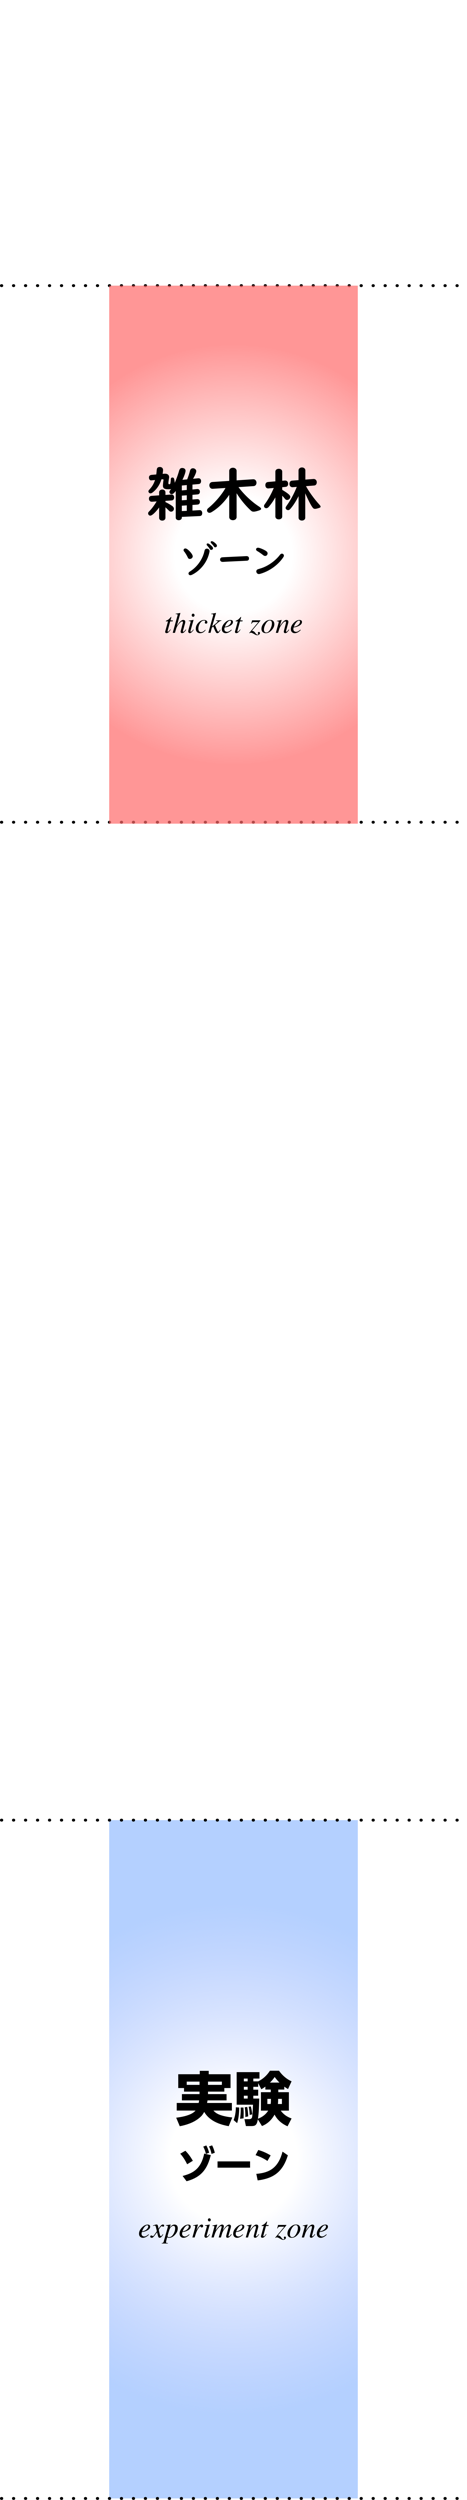 <?xml version="1.0" encoding="UTF-8"?><svg xmlns="http://www.w3.org/2000/svg" xmlns:xlink="http://www.w3.org/1999/xlink" viewBox="0 0 159.74 854.898"><defs><style>.cls-1{stroke:#000;stroke-dasharray:0 0 .1 4;stroke-linecap:round;stroke-miterlimit:10;}.cls-1,.cls-2{fill:none;}.cls-2,.cls-3,.cls-4,.cls-5{stroke-width:0px;}.cls-3{fill:url(#_名称未設定グラデーション_155);}.cls-4{fill:url(#_名称未設定グラデーション_130);}.cls-6{mix-blend-mode:multiply;}.cls-7{isolation:isolate;}</style><radialGradient id="_名称未設定グラデーション_155" cx="79.87" cy="738.417" fx="79.87" fy="738.417" r="87.349" gradientUnits="userSpaceOnUse"><stop offset=".25" stop-color="#6a90ff" stop-opacity="0"/><stop offset="1" stop-color="#94bcff" stop-opacity=".7"/></radialGradient><radialGradient id="_名称未設定グラデーション_130" cx="79.87" cy="189.68" fx="79.87" fy="189.68" r="71.664" gradientUnits="userSpaceOnUse"><stop offset=".28" stop-color="#ff6a6a" stop-opacity="0"/><stop offset="1" stop-color="#ff6a6a" stop-opacity=".7"/></radialGradient></defs><g class="cls-7"><g id="_レイヤー_2"><g id="_ゾーン"><rect class="cls-2" x=".5" width="158.74" height="854.398"/><g class="cls-6"><rect class="cls-3" x="37.35" y="622.436" width="85.039" height="231.962"/></g><line class="cls-1" x1=".5" y1="97.682" x2="159.24" y2="97.682"/><line class="cls-1" x1=".5" y1="281.178" x2="159.24" y2="281.178"/><line class="cls-1" x1=".5" y1="622.436" x2="159.24" y2="622.436"/><line class="cls-1" x1=".5" y1="854.398" x2="159.24" y2="854.398"/><g class="cls-6"><rect class="cls-4" x="37.35" y="97.682" width="85.039" height="183.995"/></g><path class="cls-5" d="m56.592,171.695c.78.359,1.58.82,2.32,1.34.38.28.58.601.58.98,0,.5-.44.96-.94.96-.34,0-.48-.08-.88-.46-.66-.641-.78-.76-.92-.88-.04-.061-.1-.101-.16-.16v3.581c0,.58-.46.979-1.081.979-.66,0-1.08-.399-1.08-.979v-3.521c-1.24,1.7-2.44,2.801-3.041,2.801-.38,0-.72-.36-.72-.74,0-.34.04-.4.56-.94.74-.76,1.72-2.1,2.34-3.181l-1.58.101c-.62.04-1.041-.38-1.041-1.04,0-.58.32-.921.88-.961l2.601-.18v-1.021c0-.56.46-.979,1.08-.979s1.081.42,1.081.979v.881l2-.141h.08c.52-.02.9.38.9.98,0,.62-.32,1-.86,1.04l-2.12.141v.42Zm7.441-7.762c.38-.961.74-2.061.96-2.94.14-.561.5-.86,1-.86.62,0,1.14.46,1.14,1,0,.44-.4,1.4-1.1,2.601l1.78-.18h.12c.5,0,.84.38.84.939,0,.62-.3,1.001-.82,1.04l-2.121.181v1.681l1.621-.16h.12c.48,0,.8.359.8.899,0,.561-.28.9-.8.94l-1.74.141v1.6l1.621-.12h.1c.5,0,.82.36.82.9,0,.58-.28.921-.82.961l-1.72.119v1.921l2.4-.14h.08c.48-.04.86.399.86,1,0,.64-.3,1-.86,1.02l-6.121.28v.261c0,.5-.44.88-1.061.88-.58,0-1.02-.36-1.02-.88v-9.122c-.62.8-1,1.1-1.4,1.1-.4,0-.76-.359-.76-.76,0-.2.08-.38.28-.62.22-.26.24-.28.3-.36-.32.04-.56.061-.92.061-1.4,0-1.88-.32-1.88-1.261,0-.34.1-1.32.16-1.66.04-.14.04-.2.04-.26,0-.16-.08-.24-.24-.24h-.12l-.38.04-.02.1-.02.061c-.54,1.7-1.521,3.181-2.841,4.221-.34.28-.6.4-.86.4-.34,0-.68-.341-.68-.681,0-.24.08-.36.5-.82.82-.9,1.36-1.84,1.76-3.061l-1.16.101-.12.02c-.46.04-.8-.38-.8-.96,0-.54.3-.86.86-.921l1.64-.14c.06-.46.12-.94.14-1.4.06-.84.36-1.16,1.1-1.16.64,0,1.081.42,1.081,1.04,0,.221-.06.78-.14,1.32l.66-.06h.2c.84,0,1.36.46,1.36,1.2,0,.14-.02.22-.06.46-.14.82-.2,1.32-.2,1.561,0,.26.1.38.3.38.26,0,.36-.12.42-.44.06-.399.12-.84.12-1.24,0-.399.2-.62.54-.62.52,0,.66.34.8,1.82.48-1.06,1.14-2.86,1.48-4.101.2-.7.5-.98,1.081-.98.68,0,1.14.4,1.14.98,0,.5-.44,1.78-1.081,3.081l1.641-.16Zm-1.84,3.78l1.7-.16v-1.68l-1.7.16v1.68Zm0,3.381l1.7-.12v-1.6l-1.7.119v1.601Zm0,1.841v1.84l1.7-.08v-1.88l-1.7.12Z"/><path class="cls-5" d="m80.933,176.816c0,.62-.54,1.08-1.26,1.08-.74,0-1.26-.44-1.26-1.08v-7.602c-1.581,2.36-3.461,4.261-5.562,5.621-.64.42-.92.54-1.22.54-.44,0-.82-.4-.82-.82,0-.22.1-.44.26-.641q.06-.06.7-.6c2.021-1.74,4.241-4.381,5.361-6.441l-4.361.28h-.14c-.56,0-1.021-.54-1.021-1.2,0-.62.42-1.08,1-1.12l5.801-.381v-3.42c0-.621.54-1.081,1.26-1.081s1.26.46,1.26,1.081v3.24l5.641-.38h.06c.6-.04,1.1.5,1.1,1.18,0,.641-.4,1.12-.98,1.16l-5.181.341c1.72,2.36,4.481,5.001,6.961,6.602.52.34.78.6.78.84,0,.18-.18.36-.521.48-.82.3-1.58.479-2.02.479-.5,0-.68-.1-1.26-.66-1.701-1.62-3.281-3.561-4.581-5.641v8.142Z"/><path class="cls-5" d="m94.191,170.095c-.74,1.26-1.28,2.061-2.16,3.12-.32.4-.62.581-.96.581-.42,0-.76-.32-.76-.721,0-.3.02-.34.52-1.021.98-1.38,2.041-3.301,2.821-5.181l-1.72.14c-.08.021-.16.021-.16.021-.62,0-1-.42-1-1.141,0-.62.32-1,.88-1.06l2.541-.221v-3.32c0-.58.48-.98,1.18-.98.68,0,1.161.42,1.161.98v3.12l.88-.08h.12c.62,0,1.02.44,1.02,1.141,0,.58-.32.98-.84,1.021l-1.18.12v.899c2.08,1.261,2.76,1.861,2.76,2.421,0,.521-.52,1.04-1.04,1.04-.38,0-.54-.1-.94-.58-.18-.24-.56-.66-.78-.88v7.121c0,.561-.5.98-1.161.98-.68,0-1.18-.4-1.18-.98v-6.541Zm10.222,6.941c0,.561-.48.98-1.14.98s-1.14-.4-1.14-.98v-7.382c-.84,1.66-1.72,3.061-2.541,4.041-.48.601-.72.761-1.041.761-.44,0-.86-.381-.86-.78q0-.28.74-1.301c1.1-1.561,2.36-3.98,3.081-5.881l-1.42.12c-.62.04-1.08-.44-1.08-1.181,0-.6.34-1.021.88-1.061l2.221-.18v-3.32c0-.58.5-1.021,1.18-1.021.66,0,1.16.44,1.16,1.021v3.141l2.821-.221c.58-.04,1.08.48,1.08,1.12,0,.641-.34,1.081-.9,1.121l-2.781.22c.9,1.74,2.8,4.381,4.541,6.281.32.34.44.54.44.74,0,.16-.12.28-.32.36-.581.22-1.24.38-1.581.38-.42,0-.6-.141-1-.7-.62-.94-1.42-2.501-2.341-4.621v8.342Z"/><path class="cls-5" d="m64.738,188.395c.754.754,1.183,1.431,1.183,1.859,0,.48-.468.896-1.001.896-.234,0-.455-.116-.585-.312q-.052-.065-.156-.312c-.312-.649-.806-1.469-1.222-1.976-.13-.156-.169-.273-.169-.429,0-.312.273-.572.611-.572.325,0,.78.286,1.339.845Zm6.942.078c0,.208-.13.78-.312,1.365-.806,2.626-2.665,4.966-5.044,6.37-.65.377-.962.507-1.248.507-.325,0-.598-.272-.598-.611,0-.169.091-.351.247-.493q.052-.053.702-.481c2.275-1.586,3.978-4.134,4.524-6.773.104-.48.39-.741.806-.741.533,0,.923.352.923.858Zm.507-1.938c.494.442.676.702.676.963,0,.299-.286.559-.598.559-.195,0-.351-.078-.455-.247-.247-.429-.585-.845-.949-1.235-.117-.13-.182-.246-.182-.377,0-.208.156-.363.364-.363.26,0,.585.194,1.144.701Zm1.352-.87c.468.402.663.676.663.962,0,.299-.247.546-.559.546-.208,0-.312-.065-.481-.325-.208-.325-.572-.741-.897-1.053-.13-.13-.208-.273-.208-.391,0-.182.169-.338.377-.338.26,0,.611.195,1.105.599Z"/><path class="cls-5" d="m82.795,190.254c.442-.026.806-.039,1.001-.052.403-.026.52-.026.559-.026.494,0,.819.312.819.793,0,.429-.208.689-.598.768q-.13.025-4.29.207c-2.08.092-3.471.17-4.017.209h-.143c-.494,0-.845-.339-.845-.794,0-.377.221-.649.572-.754q.13-.039,3.965-.221l2.977-.13Z"/><path class="cls-5" d="m90.66,188.213c.663.39.871.637.871,1.04,0,.468-.377.871-.806.871-.273,0-.455-.078-.767-.325-.598-.481-1.43-1.053-1.924-1.326-.299-.169-.442-.351-.442-.585,0-.351.26-.585.676-.585.429,0,1.573.442,2.392.91Zm6.448,1.781c0,.169-.078.377-.208.571-1.573,2.354-4.147,4.343-6.968,5.369-.689.247-1.157.378-1.391.378-.481,0-.871-.416-.871-.924,0-.286.169-.546.468-.688q.091-.052.845-.273c2.509-.715,5.148-2.548,6.787-4.706.208-.26.429-.39.663-.39.364,0,.676.299.676.663Z"/><path class="cls-5" d="m56.507,216.004c.003-.034.01-.069.02-.105l.944-3.407h-.742c0-.088.007-.144.02-.166.013-.023.046-.046.099-.069.331-.141.587-.275.769-.406s.43-.383.744-.755l.078-.094c.01-.013.022-.023.037-.031.015-.009.03-.013.046-.013.033.007.056.013.068.02.01.022.016.043.017.061.002.019.001.037-.002.057l-.287,1.064h.805l-.059.333h-.842l-.9,3.28c-.016.059-.011.115.015.169.026.054.07.08.132.08.084,0,.204-.085.356-.254.088-.091.236-.271.445-.542l.127.073-.068.103c-.281.42-.527.712-.741.877-.213.164-.417.246-.609.246-.167,0-.287-.044-.362-.132-.075-.088-.113-.188-.113-.298,0-.025.002-.056.005-.09Z"/><path class="cls-5" d="m60.094,209.868c.21-.029.38-.053.51-.071.13-.018.242-.034.338-.051.388-.075.596-.115.626-.122.029-.007.052-.01.069-.01.04.02.059.044.059.073l-1.21,4.36c.404-.605.734-1.048.991-1.328.449-.481.861-.723,1.236-.723.154,0,.302.05.445.149.144.099.215.277.215.534,0,.062-.008.142-.024.239s-.036.184-.059.259l-.647,2.339c-.02.065-.036.128-.049.188-.013.061-.02.115-.02.164,0,.056.013.097.039.125.026.027.063.041.112.041.101,0,.22-.07.356-.21.084-.088.243-.28.474-.576l.127.117c-.228.339-.421.586-.581.742-.283.276-.567.415-.854.415-.13,0-.239-.041-.327-.122s-.132-.198-.132-.352c0-.042.002-.082.007-.12.005-.037.014-.078.027-.124l.737-2.861c.006-.026.012-.053.017-.081.005-.027.007-.056.007-.085,0-.081-.024-.145-.073-.19-.052-.046-.118-.068-.199-.068-.217,0-.49.175-.82.525-.33.35-.608.707-.835,1.071-.155.257-.272.5-.352.728-.08.228-.232.752-.459,1.572h-.759l1.64-5.923c.01-.042.017-.078.02-.107.003-.029.005-.057.005-.083,0-.14-.045-.224-.137-.252-.091-.027-.265-.034-.522-.021v-.161Z"/><path class="cls-5" d="m66.176,211.99c.018.011.025.024.022.041l-.986,3.486c-.046.186-.068.296-.068.332,0,.049.01.091.029.127.016.039.057.059.122.059.11,0,.257-.096.439-.288.107-.114.239-.276.396-.488l.127.107-.049.068c-.244.342-.446.588-.605.737-.25.234-.495.352-.732.352-.14,0-.256-.059-.349-.176s-.139-.256-.139-.415c0-.095.006-.177.02-.247.013-.069.037-.173.073-.31l.695-2.51c.01-.039.018-.075.024-.107.007-.032.01-.065.01-.098,0-.117-.043-.189-.129-.218-.086-.027-.256-.041-.51-.041v-.161c.268-.032.461-.058.579-.075.118-.019.236-.037.356-.057.155-.026.302-.056.441-.088s.217-.043.235-.031Zm-.461-1.224c-.094-.104-.142-.229-.142-.376,0-.149.047-.276.142-.381s.208-.156.342-.156.248.052.344.156.144.231.144.381-.048.275-.144.379c-.096.102-.211.153-.344.153s-.248-.052-.342-.156Z"/><path class="cls-5" d="m70.671,212.274c.176.179.264.352.264.521,0,.152-.045.271-.137.355-.091.084-.199.126-.322.126-.121,0-.221-.037-.303-.112s-.122-.168-.122-.278c0-.085.027-.176.081-.273s.081-.161.081-.19c0-.059-.033-.108-.1-.148-.067-.041-.173-.062-.32-.062-.524,0-.979.298-1.365.895s-.579,1.223-.579,1.878c0,.368.078.656.234.865.156.208.391.312.703.312.25,0,.494-.072.73-.217.236-.146.453-.33.652-.555l.034-.039.142.107c-.228.29-.448.513-.659.669-.375.271-.79.405-1.245.405-.436,0-.79-.139-1.06-.418-.27-.277-.405-.658-.405-1.14,0-.739.301-1.419.903-2.041.596-.618,1.24-.928,1.934-.928.397,0,.684.089.859.268Z"/><path class="cls-5" d="m71.264,216.416l1.64-5.923c.007-.029.012-.058.017-.085.005-.028.007-.057.007-.086,0-.144-.042-.229-.125-.259s-.261-.041-.535-.034v-.161c.187-.022.367-.046.541-.071.174-.023.309-.044.403-.061.03-.007.143-.031.339-.073s.305-.063.325-.063l.01.049-1.321,4.579c.739-.577,1.239-.983,1.5-1.216s.391-.407.391-.525c0-.078-.035-.128-.105-.147s-.221-.034-.452-.044v-.161h1.829v.161c-.241.013-.464.092-.669.236s-.708.563-1.509,1.255c.428,1.055.695,1.688.802,1.903.107.214.215.321.326.321.094,0,.193-.068.297-.205.069-.088.168-.247.297-.478l.151.103c-.204.382-.385.661-.542.838s-.34.265-.547.265c-.134,0-.255-.054-.363-.162-.108-.107-.253-.359-.435-.755-.073-.153-.159-.346-.255-.578-.097-.232-.199-.493-.304-.783l-.515.376-.449,1.785h-.75Z"/><path class="cls-5" d="m76.853,213.021c.645-.677,1.31-1.015,1.997-1.015.254,0,.456.059.605.176.15.116.225.29.225.521,0,.468-.274.868-.823,1.201s-1.125.537-1.731.611l-.278.034c-.042.134-.072.24-.088.32-.016.079-.024.18-.024.3,0,.286.094.51.281.669s.409.239.667.239c.244,0,.503-.081.776-.244.156-.095.382-.264.679-.508l.127.112c-.146.186-.356.376-.63.571-.485.349-.972.522-1.46.522-.345,0-.648-.122-.908-.366-.26-.243-.391-.593-.391-1.048,0-.723.326-1.422.977-2.098Zm1.582.654c.391-.346.586-.689.586-1.03,0-.123-.029-.222-.088-.295s-.145-.109-.259-.109c-.211,0-.419.09-.623.271-.204.18-.387.384-.549.611-.172.267-.309.521-.41.765-.055.13-.114.277-.176.443.622-.091,1.128-.31,1.519-.655Z"/><path class="cls-5" d="m80.379,216.004c.003-.034.01-.069.02-.105l.944-3.407h-.742c0-.088.007-.144.02-.166.013-.023.046-.046.099-.069.331-.141.587-.275.769-.406s.43-.383.744-.755l.078-.094c.01-.013.022-.023.037-.031.015-.009.03-.013.046-.013.033.007.056.013.068.02.01.022.016.043.017.061.002.019.001.037-.002.057l-.287,1.064h.805l-.059.333h-.842l-.9,3.28c-.016.059-.011.115.015.169.026.054.07.08.132.08.084,0,.204-.085.356-.254.088-.091.236-.271.445-.542l.127.073-.068.103c-.281.42-.527.712-.741.877-.213.164-.417.246-.609.246-.167,0-.287-.044-.362-.132-.075-.088-.113-.188-.113-.298,0-.025.002-.056.005-.09Z"/><path class="cls-5" d="m89.074,212.251l-2.896,3.438c.208.042.373.093.493.151.208.101.392.255.552.463l.298.389c.072.095.155.174.249.238s.197.097.308.097c.082,0,.148-.017.2-.049s.078-.07.078-.115c0-.022-.023-.082-.068-.178s-.068-.186-.068-.27c0-.101.035-.178.105-.231s.147-.08.232-.08c.121,0,.21.037.269.112s.088.169.088.283c0,.176-.092.342-.276.498s-.408.234-.671.234c-.15,0-.296-.026-.439-.08-.084-.033-.186-.082-.303-.147l-.591-.33c-.192-.106-.349-.184-.471-.23-.122-.048-.247-.071-.374-.071-.088,0-.16.013-.215.039s-.13.075-.225.146l-.107-.093,3.113-3.726h-1.458c-.221,0-.388.039-.5.117s-.216.236-.31.474l-.161-.039.312-1.157h2.837v.117Z"/><path class="cls-5" d="m93.508,212.424c.225.292.337.636.337,1.033,0,.69-.304,1.367-.913,2.031-.628.69-1.299,1.035-2.012,1.035-.449,0-.809-.13-1.079-.391s-.405-.627-.405-1.099c0-.713.303-1.395.908-2.046.619-.667,1.288-1.001,2.007-1.001.547,0,.933.146,1.157.437Zm-3.025,3.613c.135.178.333.267.593.267.531,0,1.001-.4,1.411-1.201.348-.687.522-1.318.522-1.895,0-.244-.029-.441-.088-.591-.114-.283-.322-.425-.625-.425-.498,0-.965.373-1.401,1.118-.41.696-.615,1.382-.615,2.056,0,.271.067.494.203.671Z"/><path class="cls-5" d="m94.353,216.416l.836-3.018c.071-.255.113-.41.125-.464.011-.054.017-.112.017-.174,0-.096-.027-.17-.081-.224s-.159-.081-.315-.081c-.039,0-.078.003-.115.007-.038.006-.079.011-.125.018v-.161c.21-.032.359-.057.448-.073s.185-.036.289-.059l.868-.19c.02.013.032.027.039.044l-.647,2.1c.4-.608.734-1.062,1.003-1.357.472-.524.895-.786,1.269-.786.144,0,.269.027.374.083.2.107.299.301.299.581,0,.078-.008.159-.024.244s-.038.176-.063.273l-.643,2.339c-.013.049-.028.108-.044.178-.016.07-.024.12-.024.149,0,.049.011.093.034.132s.059.059.109.059c.082,0,.175-.05.281-.148.106-.1.279-.312.52-.638l.142.127c-.262.361-.469.615-.623.762-.262.257-.512.386-.751.386-.108,0-.213-.037-.314-.109-.101-.074-.151-.206-.151-.398,0-.056.004-.114.012-.176s.019-.115.032-.161l.623-2.373c.033-.13.055-.237.066-.319.011-.084.017-.143.017-.179,0-.078-.019-.146-.056-.202-.038-.058-.104-.086-.2-.086-.248,0-.559.221-.935.663-.221.264-.445.577-.672.941-.17.283-.304.559-.402.827-.098.269-.253.757-.466,1.465h-.75Z"/><path class="cls-5" d="m100.461,213.021c.645-.677,1.31-1.015,1.997-1.015.254,0,.456.059.605.176.15.116.225.29.225.521,0,.468-.274.868-.823,1.201s-1.125.537-1.731.611l-.278.034c-.042.134-.072.24-.088.32-.016.079-.024.18-.024.3,0,.286.094.51.281.669s.409.239.667.239c.244,0,.503-.081.776-.244.156-.095.382-.264.679-.508l.127.112c-.146.186-.356.376-.63.571-.485.349-.972.522-1.46.522-.345,0-.648-.122-.908-.366-.26-.243-.391-.593-.391-1.048,0-.723.326-1.422.977-2.098Zm1.582.654c.391-.346.586-.689.586-1.03,0-.123-.029-.222-.088-.295s-.145-.109-.259-.109c-.211,0-.419.09-.623.271-.204.18-.387.384-.549.611-.172.267-.309.521-.41.765-.055.13-.114.277-.176.443.622-.091,1.128-.31,1.519-.655Z"/><path class="cls-5" d="m68.252,715.271h-5.301v-1.221h-1.98v-4.721h7.362v-1.16h3.061v1.16h7.461v4.721h-2.12v1.221h-5.582v.86h6.341v2.14h-6.501c-.02.16-.04.32-.16.881h8.482v2.601h-6.302c.581.66,1.681,1.84,6.441,2.36l-1.22,2.98c-1.94-.36-6.301-1.28-8.382-4.881-.18.32-.54.96-.94,1.38-1.94,2.001-4.641,2.98-7.422,3.521l-1.22-2.92c1.201-.16,5.141-.641,6.602-2.44h-6.421v-2.601h7.501c.04-.24.08-.381.16-.881h-5.881v-2.14h6.021v-.86Zm0-3.421h-4.381v1.12h4.381v-1.12Zm2.9,1.12h4.741v-1.12h-4.741v1.12Z"/><path class="cls-5" d="m81.831,720.712c-.02,1.36-.12,3.501-.72,5.342l-1.2-1.04c.74-1.9.76-3.821.76-4.381l1.16.079Zm15.403-6.141h-2.041v.9h3.621v6.301h-2.78c1.26,1.761,2.92,2.4,3.701,2.681l-1.38,2.681c-.8-.36-3.141-1.44-4.441-4.001-1.44,2.621-3.361,3.521-4.301,3.921l-1.42-2.301c-.32,1.98-.88,2.301-2.181,2.301h-1.9l-.5-2.36h1.561c.3,0,.82,0,1.04-.641.16-.479.3-3.46.32-4.301h-5.582v-11.143h7.802v2.201h-2.101v.96h1.661c.76-.38,2.561-1.36,4.021-3.641h3.101c1.12,1.62,2.74,2.96,4.301,3.62l-1.22,2.661c-.36-.22-.66-.4-1.28-.84v1Zm-13.963,6.141c.02.32.08,1.4.08,1.881,0,.58-.04,1.5-.04,1.82l-1.201.16c.14-.88.24-2.261.24-3.141,0-.16-.04-.5-.04-.721h.96Zm.14-9.901v.96h1.3v-.96h-1.3Zm0,2.82v.98h1.3v-.98h-1.3Zm0,3.041v.979h1.3v-.979h-1.3Zm1.161,3.841c.1.6.32,2.061.32,3.24l-.98.2c.06-.9-.06-2.541-.2-3.32l.86-.12Zm1.22-.181c.14.521.38,1.501.48,2.721l-.86.2c-.06-1.2-.12-1.641-.36-2.82l.74-.101Zm4.981-6.781c-.52.4-.84.601-1.38.92l-1.08-2.101v1.261h-1.661v.98h1.661v2.061h-1.661v.979h2.021c-.1,3.521-.14,4.861-.44,6.901.54-.22,2.38-.92,3.5-2.78h-2.48v-6.301h3.361v-.9h-1.84v-1.021Zm1.8,5.961c.1-.6.1-.84.1-1.76h-1.22v1.76h1.12Zm3.021-7.321c-.8-.8-1.22-1.36-1.64-1.92-.42.58-.7,1-1.62,1.92h3.26Zm.84,7.321v-1.76h-1.3c0,.76,0,1.14-.08,1.76h1.38Z"/><path class="cls-5" d="m64.01,740.122c-.312-.663-1.183-2.354-2.366-3.614l1.768-1.014c.611.637,1.508,1.599,2.548,3.432l-1.95,1.196Zm-1.547,3.991c3.393-.897,6.266-2.249,7.384-7.645l2.262.521c-1.105,4.303-2.86,7.475-8.294,8.931l-1.352-1.807Zm8.1-10.439c.286.521.637,1.222.975,2.509l-1.105.391c-.247-1.015-.455-1.6-.91-2.496l1.04-.403Zm1.989-.026c.247.481.585,1.196.923,2.535l-1.118.403c-.221-1.04-.429-1.677-.858-2.562l1.053-.377Z"/><path class="cls-5" d="m85.539,739.134v2.146h-11.128v-2.146h11.128Z"/><path class="cls-5" d="m91.479,738.979c-1.313-.871-2.444-1.417-4.056-1.977l.923-1.768c.715.208,2.327.688,4.225,1.858l-1.092,1.886Zm-3.809,4.42c4.368-.377,7.476-1.886,8.971-7.605l1.82,1.261c-1.742,5.707-4.927,7.904-10.322,8.581l-.468-2.236Z"/><path class="cls-5" d="m48.532,761.759c.645-.677,1.31-1.015,1.997-1.015.254,0,.456.059.605.176.15.116.225.29.225.521,0,.468-.274.868-.823,1.201s-1.125.537-1.731.611l-.278.034c-.042.134-.072.24-.088.32-.016.079-.024.18-.024.3,0,.286.094.51.281.669s.409.239.667.239c.244,0,.503-.081.776-.244.156-.095.382-.264.679-.508l.127.112c-.146.186-.356.376-.63.571-.485.349-.972.522-1.46.522-.345,0-.648-.122-.908-.366-.26-.243-.391-.593-.391-1.048,0-.723.326-1.422.977-2.098Zm1.582.654c.391-.346.586-.689.586-1.03,0-.123-.029-.222-.088-.295s-.145-.109-.259-.109c-.211,0-.419.09-.623.271-.204.18-.387.384-.549.611-.172.267-.309.521-.41.765-.055.13-.114.277-.176.443.622-.091,1.128-.31,1.519-.655Z"/><path class="cls-5" d="m51.521,764.55c.078-.053.158-.08.239-.08.039,0,.078.006.117.018.039.011.082.029.127.056l.171.093c.023.013.045.021.066.027.021.004.045.007.071.007.082,0,.144-.021.188-.062.044-.04.157-.183.339-.427.121-.159.394-.549.82-1.167,0-.022-.038-.197-.112-.525-.075-.326-.143-.604-.205-.832-.062-.231-.117-.383-.166-.457-.049-.072-.14-.109-.273-.109-.045,0-.135.017-.269.049-.084.02-.176.042-.273.068l-.044-.151.542-.186c.14-.049.27-.088.388-.117s.221-.044.305-.044c.137,0,.239.041.308.122.104.13.192.388.264.771l.103.557c.293-.449.521-.765.684-.947.146-.166.285-.29.415-.371s.254-.122.371-.122c.111,0,.2.017.269.049.124.059.186.169.186.332,0,.11-.031.197-.093.259s-.142.093-.239.093c-.036,0-.07-.004-.103-.012-.033-.009-.067-.021-.103-.037l-.127-.054c-.036-.017-.07-.03-.103-.042-.033-.011-.057-.017-.073-.017-.146,0-.35.189-.61.569-.26.379-.391.598-.391.656,0,.049.03.207.09.477.06.268.126.552.198.852.065.283.121.479.166.586.075.176.16.264.254.264.088,0,.177-.049.269-.146s.228-.273.41-.527l.137.083c-.14.254-.285.471-.435.649-.283.339-.553.508-.811.508-.163,0-.292-.078-.386-.234-.055-.091-.109-.241-.161-.449l-.303-1.206-1.001,1.313c-.195.228-.346.381-.452.459s-.237.117-.393.117c-.208,0-.35-.065-.425-.195-.042-.068-.063-.149-.063-.244,0-.127.039-.217.117-.271Z"/><path class="cls-5" d="m55.334,767.053c.195,0,.343-.036.442-.11.1-.072.172-.197.217-.373l1.351-4.766c.032-.118.053-.203.061-.256.008-.053.012-.094.012-.123,0-.108-.04-.188-.12-.24-.08-.053-.196-.079-.349-.079-.033,0-.063.001-.093.003-.029.001-.061.005-.093.012l-.01-.161,1.582-.229c.02-.003.035.01.045.039-.015.059-.027.104-.037.133l-.27.899c.213-.287.41-.505.588-.655.323-.274.659-.411,1.007-.411.354,0,.633.108.835.325.203.216.304.547.304.993,0,.765-.322,1.494-.966,2.188-.638.687-1.299,1.03-1.985,1.03-.136,0-.251-.014-.345-.041s-.209-.073-.345-.139l-.078.3c-.085.333-.145.571-.177.715-.085.374-.127.586-.127.635,0,.134.042.218.127.254.084.036.252.061.503.073v.146h-2.081v-.161Zm4.501-5.522c-.096-.237-.274-.356-.536-.356-.226,0-.471.112-.736.337s-.486.597-.663,1.115c-.142.407-.275.833-.399,1.278-.125.444-.187.705-.187.783,0,.124.051.216.152.274.101.06.223.089.365.089.567,0,1.066-.363,1.498-1.089.387-.647.58-1.291.58-1.929,0-.212-.025-.379-.074-.503Z"/><path class="cls-5" d="m62.409,761.759c.645-.677,1.31-1.015,1.997-1.015.254,0,.456.059.605.176.15.116.225.29.225.521,0,.468-.274.868-.823,1.201s-1.125.537-1.731.611l-.278.034c-.042.134-.072.24-.088.32-.016.079-.024.18-.024.3,0,.286.094.51.281.669s.409.239.667.239c.244,0,.503-.081.776-.244.156-.095.382-.264.679-.508l.127.112c-.146.186-.356.376-.63.571-.485.349-.972.522-1.46.522-.345,0-.648-.122-.908-.366-.26-.243-.391-.593-.391-1.048,0-.723.326-1.422.977-2.098Zm1.582.654c.391-.346.586-.689.586-1.03,0-.123-.029-.222-.088-.295s-.145-.109-.259-.109c-.211,0-.419.09-.623.271-.204.18-.387.384-.549.611-.172.267-.309.521-.41.765-.055.13-.114.277-.176.443.622-.091,1.128-.31,1.519-.655Z"/><path class="cls-5" d="m67.66,760.737c.011.018.017.038.017.061-.003.033-.006.058-.009.074l-.498,1.904.113-.226c.234-.459.508-.878.822-1.257.314-.38.612-.569.896-.569.153,0,.271.051.354.151s.125.217.125.347c0,.146-.042.268-.125.364-.083.096-.197.144-.343.144-.101,0-.177-.02-.229-.059s-.093-.085-.122-.137l-.059-.107c-.013-.02-.028-.035-.046-.046-.018-.012-.04-.018-.066-.018-.127,0-.311.178-.55.532-.24.354-.454.739-.643,1.152-.114.251-.241.583-.381.996-.089.261-.207.63-.354,1.108h-.75l.814-2.939c.045-.169.082-.32.11-.454s.042-.242.042-.327c0-.098-.024-.173-.073-.225s-.133-.078-.254-.078c-.039,0-.088.003-.146.01s-.128.015-.21.024v-.161l.195-.039c.254-.052.532-.107.833-.166s.46-.088.477-.088c.029,0,.049.009.061.027Z"/><path class="cls-5" d="m71.718,760.728c.018.011.025.024.022.041l-.986,3.486c-.046.186-.068.296-.068.332,0,.049.01.091.029.127.016.039.057.059.122.059.11,0,.257-.096.439-.288.107-.114.239-.276.396-.488l.127.107-.049.068c-.244.342-.446.588-.605.737-.25.234-.495.352-.732.352-.14,0-.256-.059-.349-.176s-.139-.256-.139-.415c0-.095.006-.177.02-.247.013-.069.037-.173.073-.31l.695-2.51c.01-.039.018-.075.024-.107.007-.032.01-.065.01-.098,0-.117-.043-.189-.129-.218-.086-.027-.256-.041-.51-.041v-.161c.268-.032.461-.058.579-.075.118-.019.236-.037.356-.057.155-.026.302-.056.441-.088s.217-.043.235-.031Zm-.461-1.224c-.094-.104-.142-.229-.142-.376,0-.149.047-.276.142-.381s.208-.156.342-.156.248.052.344.156.144.231.144.381-.048.275-.144.379c-.096.102-.211.153-.344.153s-.248-.052-.342-.156Z"/><path class="cls-5" d="m76.337,760.842c.157.106.235.284.235.53,0,.11-.027.264-.081.461-.054.196-.15.513-.291.949.363-.553.674-.974.936-1.263.473-.523.891-.785,1.254-.785.153,0,.293.052.421.155.127.104.191.271.191.502,0,.071-.031.245-.093.521l-.768,2.665c-.013.042-.008.085.014.129.023.044.065.066.127.066.059,0,.11-.015.154-.044s.1-.078.168-.146c.065-.065.118-.123.159-.172.041-.049.157-.19.349-.425l.151.117-.049.068c-.234.332-.471.597-.708.794s-.472.296-.703.296c-.104,0-.192-.026-.264-.078-.111-.085-.167-.227-.167-.425,0-.049.004-.102.012-.156.008-.056.021-.117.037-.186l.759-2.738c.01-.039.017-.072.022-.099.005-.025.007-.052.007-.078,0-.078-.021-.138-.062-.181-.042-.042-.094-.063-.157-.063-.223,0-.482.165-.778.494s-.553.663-.773,1.002c-.199.346-.34.635-.421.868-.082.232-.23.743-.446,1.532h-.759l.978-3.476c.007-.029.012-.059.017-.086s.007-.057.007-.086c0-.078-.017-.139-.052-.183-.035-.044-.092-.066-.172-.066-.21,0-.469.171-.776.514-.308.342-.561.662-.757.958-.193.29-.378.677-.555,1.159-.103.293-.24.715-.411,1.266h-.75l.941-3.472c.01-.036.018-.07.024-.104s.01-.067.01-.104c0-.129-.044-.206-.132-.232-.088-.025-.257-.034-.508-.024v-.161c.327-.052.857-.159,1.59-.322l.039.034-.554,1.999c.367-.529.714-.972,1.042-1.326.449-.472.846-.707,1.19-.707.132,0,.25.036.352.107Z"/><path class="cls-5" d="m80.739,761.759c.645-.677,1.31-1.015,1.997-1.015.254,0,.456.059.605.176.15.116.225.29.225.521,0,.468-.274.868-.823,1.201s-1.125.537-1.731.611l-.278.034c-.042.134-.072.24-.088.32-.016.079-.024.18-.024.3,0,.286.094.51.281.669s.409.239.667.239c.244,0,.503-.081.776-.244.156-.095.382-.264.679-.508l.127.112c-.146.186-.356.376-.63.571-.485.349-.972.522-1.46.522-.345,0-.648-.122-.908-.366-.26-.243-.391-.593-.391-1.048,0-.723.326-1.422.977-2.098Zm1.582.654c.391-.346.586-.689.586-1.03,0-.123-.029-.222-.088-.295s-.145-.109-.259-.109c-.211,0-.419.09-.623.271-.204.18-.387.384-.549.611-.172.267-.309.521-.41.765-.055.13-.114.277-.176.443.622-.091,1.128-.31,1.519-.655Z"/><path class="cls-5" d="m84.069,765.153l.836-3.018c.071-.255.113-.41.125-.464.011-.054.017-.112.017-.174,0-.096-.027-.17-.081-.224s-.159-.081-.315-.081c-.039,0-.078.003-.115.007-.038.006-.079.011-.125.018v-.161c.21-.032.359-.057.448-.073s.185-.036.289-.059l.868-.19c.02.013.032.027.039.044l-.647,2.1c.4-.608.734-1.062,1.003-1.357.472-.524.895-.786,1.269-.786.144,0,.269.027.374.083.2.107.299.301.299.581,0,.078-.008.159-.024.244s-.038.176-.063.273l-.643,2.339c-.013.049-.028.108-.044.178-.016.07-.024.12-.024.149,0,.049.011.093.034.132s.059.059.109.059c.082,0,.175-.05.281-.148.106-.1.279-.312.52-.638l.142.127c-.262.361-.469.615-.623.762-.262.257-.512.386-.751.386-.108,0-.213-.037-.314-.109-.101-.074-.151-.206-.151-.398,0-.056.004-.114.012-.176s.019-.115.032-.161l.623-2.373c.033-.13.055-.237.066-.319.011-.084.017-.143.017-.179,0-.078-.019-.146-.056-.202-.038-.058-.104-.086-.2-.086-.248,0-.559.221-.935.663-.221.264-.445.577-.672.941-.17.283-.304.559-.402.827-.098.269-.253.757-.466,1.465h-.75Z"/><path class="cls-5" d="m89.266,764.741c.003-.034.01-.069.02-.105l.944-3.407h-.742c0-.088.007-.144.02-.166.013-.023.046-.046.099-.069.331-.141.587-.275.769-.406s.43-.383.744-.755l.078-.094c.01-.013.022-.023.037-.031.015-.009.03-.013.046-.013.033.007.056.013.068.02.01.022.016.043.017.061.002.019.001.037-.002.057l-.287,1.064h.805l-.059.333h-.842l-.9,3.28c-.016.059-.011.115.015.169.026.054.07.08.132.08.084,0,.204-.085.356-.254.088-.091.236-.271.445-.542l.127.073-.068.103c-.281.42-.527.712-.741.877-.213.164-.417.246-.609.246-.167,0-.287-.044-.362-.132-.075-.088-.113-.188-.113-.298,0-.025.002-.056.005-.09Z"/><path class="cls-5" d="m97.961,760.988l-2.896,3.438c.208.042.373.093.493.151.208.101.392.255.552.463l.298.389c.072.095.155.174.249.238s.197.097.308.097c.082,0,.148-.017.2-.049s.078-.07.078-.115c0-.022-.023-.082-.068-.178s-.068-.186-.068-.27c0-.101.035-.178.105-.231s.147-.08.232-.08c.121,0,.21.037.269.112s.088.169.088.283c0,.176-.092.342-.276.498s-.408.234-.671.234c-.15,0-.296-.026-.439-.08-.084-.033-.186-.082-.303-.147l-.591-.33c-.192-.106-.349-.184-.471-.23-.122-.048-.247-.071-.374-.071-.088,0-.16.013-.215.039s-.13.075-.225.146l-.107-.093,3.113-3.726h-1.458c-.221,0-.388.039-.5.117s-.216.236-.31.474l-.161-.039.312-1.157h2.837v.117Z"/><path class="cls-5" d="m102.395,761.161c.225.292.337.636.337,1.033,0,.69-.304,1.367-.913,2.031-.628.69-1.299,1.035-2.012,1.035-.449,0-.809-.13-1.079-.391s-.405-.627-.405-1.099c0-.713.303-1.395.908-2.046.619-.667,1.288-1.001,2.007-1.001.547,0,.933.146,1.157.437Zm-3.025,3.613c.135.178.333.267.593.267.531,0,1.001-.4,1.411-1.201.348-.687.522-1.318.522-1.895,0-.244-.029-.441-.088-.591-.114-.283-.322-.425-.625-.425-.498,0-.965.373-1.401,1.118-.41.696-.615,1.382-.615,2.056,0,.271.067.494.203.671Z"/><path class="cls-5" d="m103.239,765.153l.836-3.018c.071-.255.113-.41.125-.464.011-.054.017-.112.017-.174,0-.096-.027-.17-.081-.224s-.159-.081-.315-.081c-.039,0-.078.003-.115.007-.038.006-.079.011-.125.018v-.161c.21-.032.359-.057.448-.073s.185-.036.289-.059l.868-.19c.02.013.032.027.039.044l-.647,2.1c.4-.608.734-1.062,1.003-1.357.472-.524.895-.786,1.269-.786.144,0,.269.027.374.083.2.107.299.301.299.581,0,.078-.008.159-.024.244s-.038.176-.063.273l-.643,2.339c-.013.049-.028.108-.044.178-.016.07-.024.12-.024.149,0,.049.011.093.034.132s.059.059.109.059c.082,0,.175-.05.281-.148.106-.1.279-.312.52-.638l.142.127c-.262.361-.469.615-.623.762-.262.257-.512.386-.751.386-.108,0-.213-.037-.314-.109-.101-.074-.151-.206-.151-.398,0-.056.004-.114.012-.176s.019-.115.032-.161l.623-2.373c.033-.13.055-.237.066-.319.011-.084.017-.143.017-.179,0-.078-.019-.146-.056-.202-.038-.058-.104-.086-.2-.086-.248,0-.559.221-.935.663-.221.264-.445.577-.672.941-.17.283-.304.559-.402.827-.098.269-.253.757-.466,1.465h-.75Z"/><path class="cls-5" d="m109.348,761.759c.645-.677,1.31-1.015,1.997-1.015.254,0,.456.059.605.176.15.116.225.29.225.521,0,.468-.274.868-.823,1.201s-1.125.537-1.731.611l-.278.034c-.042.134-.072.24-.088.32-.016.079-.024.18-.024.3,0,.286.094.51.281.669s.409.239.667.239c.244,0,.503-.081.776-.244.156-.095.382-.264.679-.508l.127.112c-.146.186-.356.376-.63.571-.485.349-.972.522-1.46.522-.345,0-.648-.122-.908-.366-.26-.243-.391-.593-.391-1.048,0-.723.326-1.422.977-2.098Zm1.582.654c.391-.346.586-.689.586-1.03,0-.123-.029-.222-.088-.295s-.145-.109-.259-.109c-.211,0-.419.09-.623.271-.204.18-.387.384-.549.611-.172.267-.309.521-.41.765-.055.13-.114.277-.176.443.622-.091,1.128-.31,1.519-.655Z"/></g></g></g></svg>
